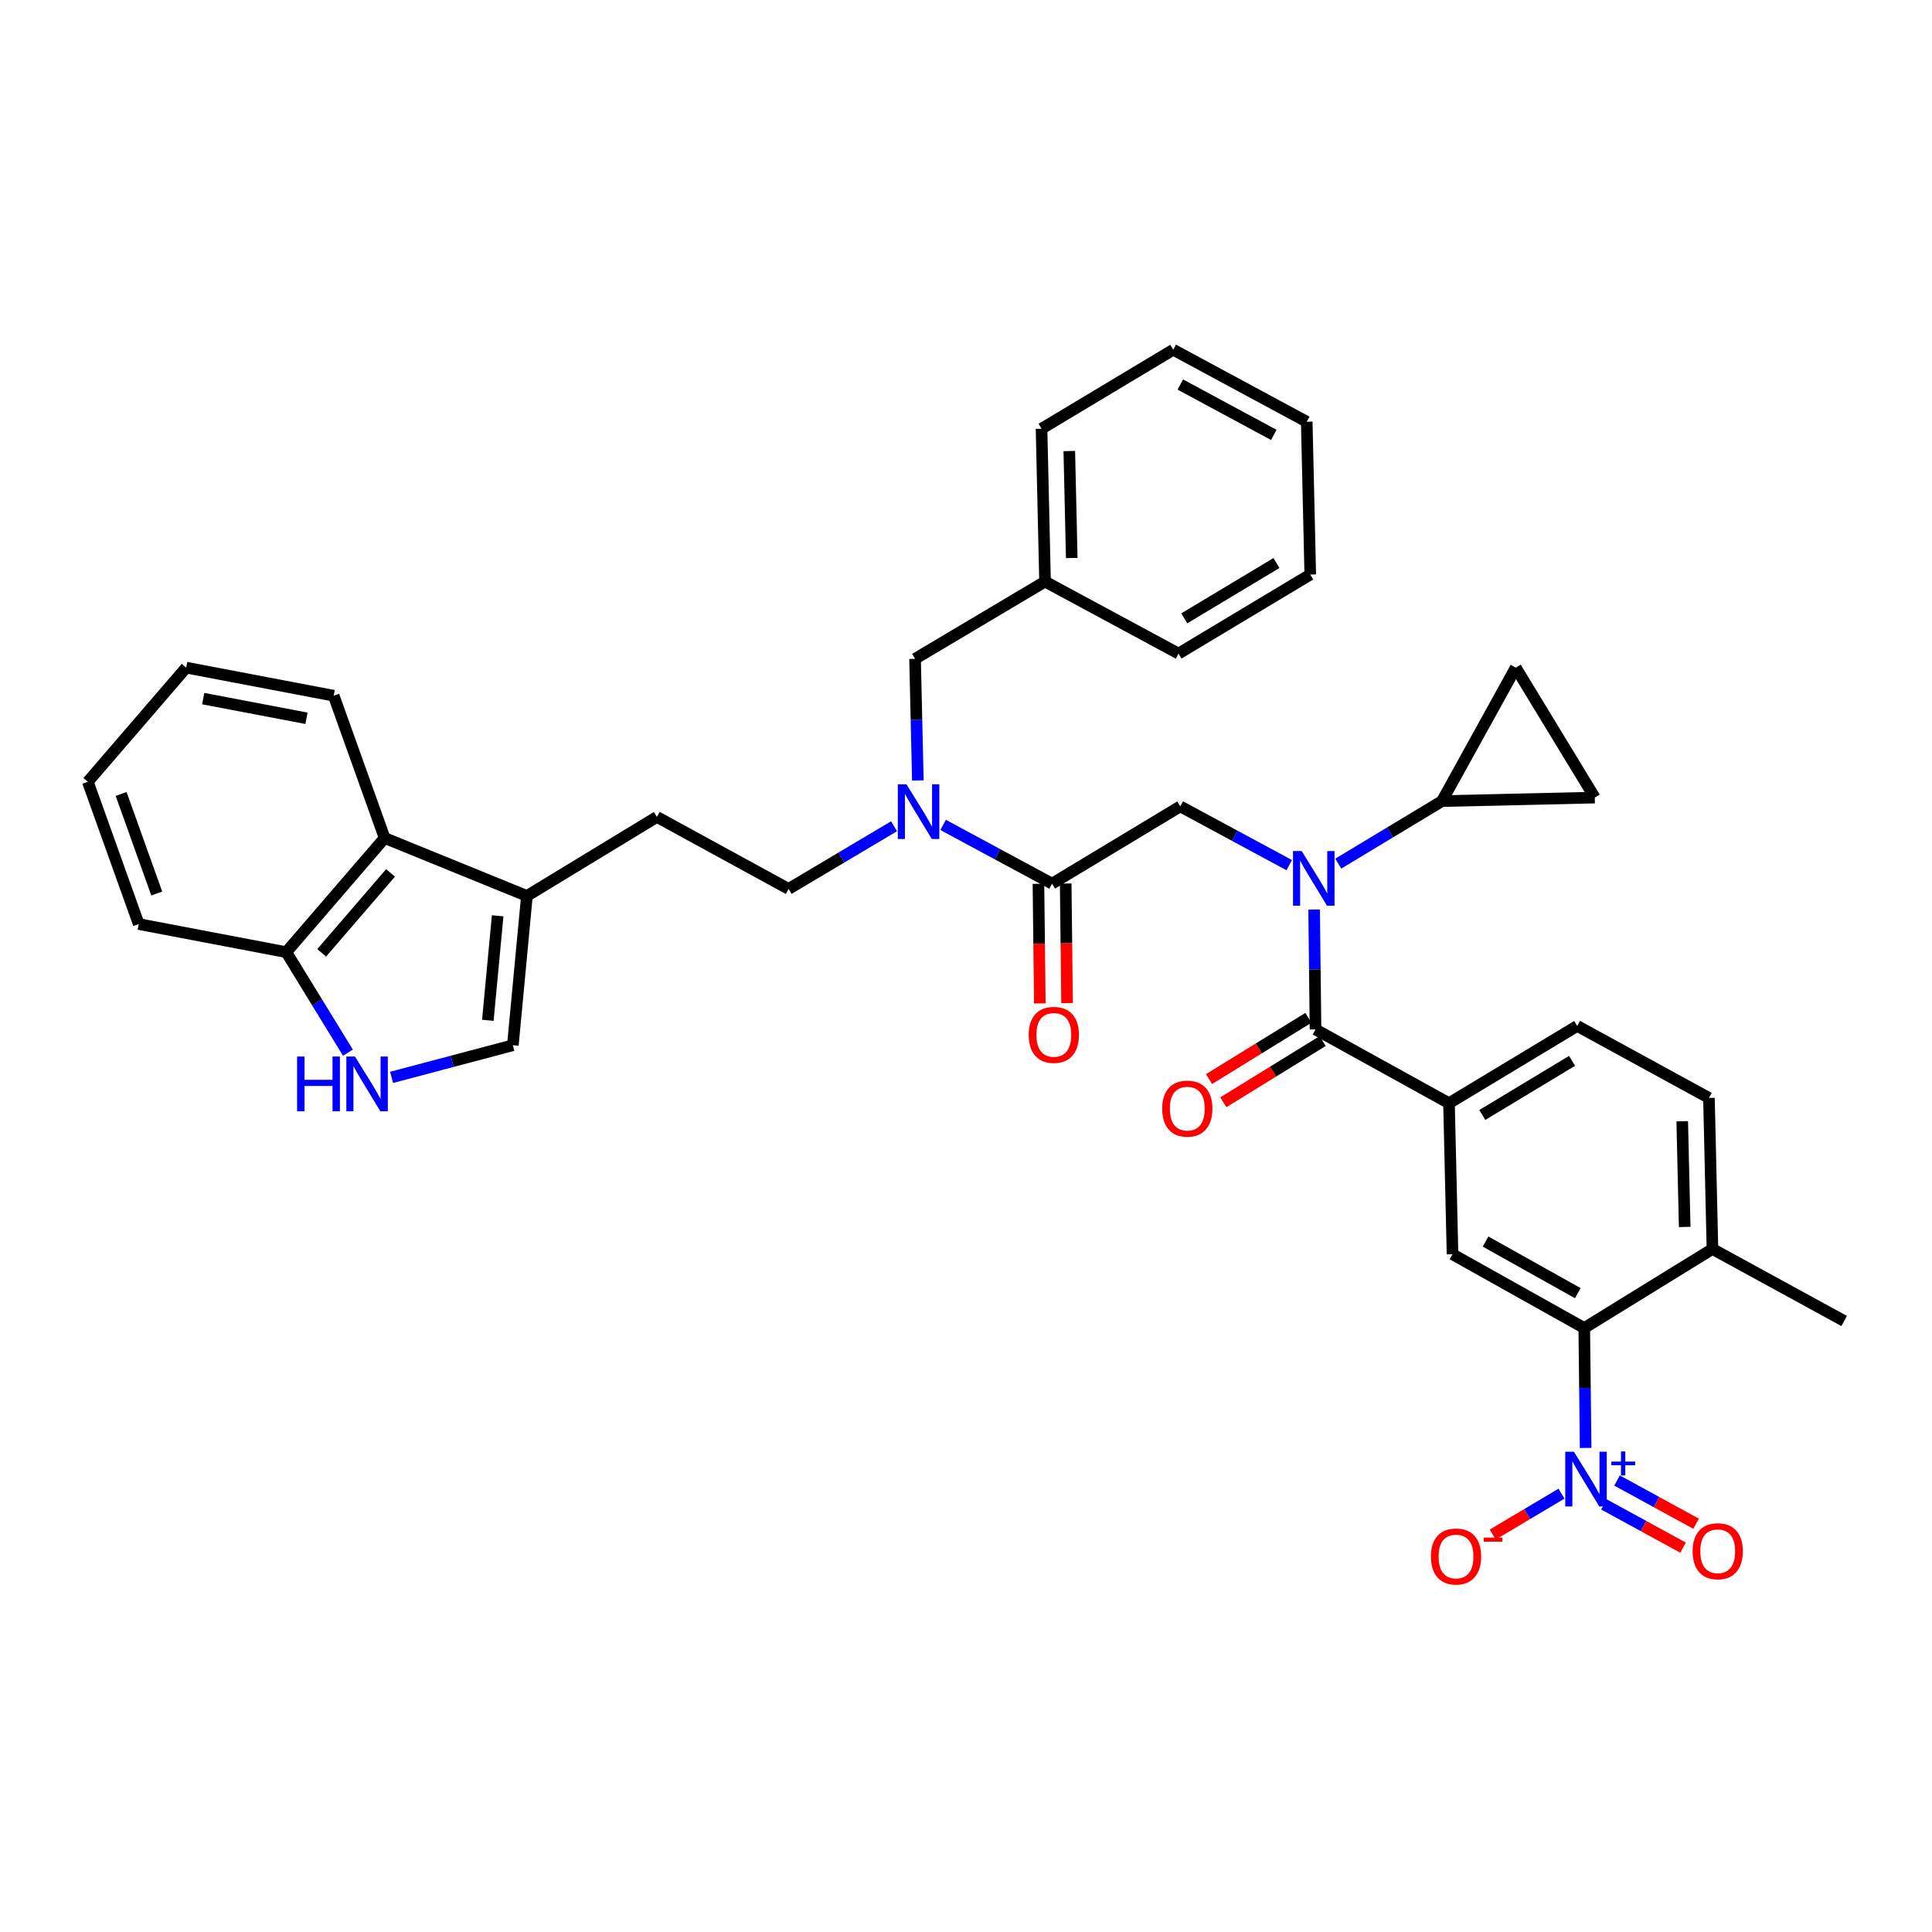 <?xml version='1.0' encoding='iso-8859-1'?>
<svg version='1.1' baseProfile='full'
              xmlns='http://www.w3.org/2000/svg'
                      xmlns:rdkit='http://www.rdkit.org/xml'
                      xmlns:xlink='http://www.w3.org/1999/xlink'
                  xml:space='preserve'
width='1000px' height='1000px' viewBox='0 0 1000 1000'>
<!-- END OF HEADER -->
<rect style='opacity:1.0;fill:#FFFFFF;stroke:none' width='1000' height='1000' x='0' y='0'> </rect>
<path class='bond-0' d='M 820.727,749.454 L 820.366,718.418' style='fill:none;fill-rule:evenodd;stroke:#0000FF;stroke-width:6px;stroke-linecap:butt;stroke-linejoin:miter;stroke-opacity:1' />
<path class='bond-0' d='M 820.366,718.418 L 820.005,687.383' style='fill:none;fill-rule:evenodd;stroke:#000000;stroke-width:6px;stroke-linecap:butt;stroke-linejoin:miter;stroke-opacity:1' />
<path class='bond-1' d='M 808.217,773.116 L 790.419,783.697' style='fill:none;fill-rule:evenodd;stroke:#0000FF;stroke-width:6px;stroke-linecap:butt;stroke-linejoin:miter;stroke-opacity:1' />
<path class='bond-1' d='M 790.419,783.697 L 772.62,794.277' style='fill:none;fill-rule:evenodd;stroke:#FF0000;stroke-width:6px;stroke-linecap:butt;stroke-linejoin:miter;stroke-opacity:1' />
<path class='bond-2' d='M 830.214,778.689 L 850.672,789.871' style='fill:none;fill-rule:evenodd;stroke:#0000FF;stroke-width:6px;stroke-linecap:butt;stroke-linejoin:miter;stroke-opacity:1' />
<path class='bond-2' d='M 850.672,789.871 L 871.13,801.053' style='fill:none;fill-rule:evenodd;stroke:#FF0000;stroke-width:6px;stroke-linecap:butt;stroke-linejoin:miter;stroke-opacity:1' />
<path class='bond-2' d='M 836.979,766.313 L 857.437,777.495' style='fill:none;fill-rule:evenodd;stroke:#0000FF;stroke-width:6px;stroke-linecap:butt;stroke-linejoin:miter;stroke-opacity:1' />
<path class='bond-2' d='M 857.437,777.495 L 877.895,788.677' style='fill:none;fill-rule:evenodd;stroke:#FF0000;stroke-width:6px;stroke-linecap:butt;stroke-linejoin:miter;stroke-opacity:1' />
<path class='bond-3' d='M 610.908,417.378 L 639.104,432.589' style='fill:none;fill-rule:evenodd;stroke:#000000;stroke-width:6px;stroke-linecap:butt;stroke-linejoin:miter;stroke-opacity:1' />
<path class='bond-3' d='M 639.104,432.589 L 667.301,447.8' style='fill:none;fill-rule:evenodd;stroke:#0000FF;stroke-width:6px;stroke-linecap:butt;stroke-linejoin:miter;stroke-opacity:1' />
<path class='bond-4' d='M 610.908,417.378 L 544.546,457.38' style='fill:none;fill-rule:evenodd;stroke:#000000;stroke-width:6px;stroke-linecap:butt;stroke-linejoin:miter;stroke-opacity:1' />
<path class='bond-5' d='M 692.681,447.011 L 719.523,430.831' style='fill:none;fill-rule:evenodd;stroke:#0000FF;stroke-width:6px;stroke-linecap:butt;stroke-linejoin:miter;stroke-opacity:1' />
<path class='bond-5' d='M 719.523,430.831 L 746.365,414.651' style='fill:none;fill-rule:evenodd;stroke:#000000;stroke-width:6px;stroke-linecap:butt;stroke-linejoin:miter;stroke-opacity:1' />
<path class='bond-6' d='M 680.191,470.767 L 680.552,501.803' style='fill:none;fill-rule:evenodd;stroke:#0000FF;stroke-width:6px;stroke-linecap:butt;stroke-linejoin:miter;stroke-opacity:1' />
<path class='bond-6' d='M 680.552,501.803 L 680.912,532.838' style='fill:none;fill-rule:evenodd;stroke:#000000;stroke-width:6px;stroke-linecap:butt;stroke-linejoin:miter;stroke-opacity:1' />
<path class='bond-7' d='M 537.495,457.462 L 537.855,488.417' style='fill:none;fill-rule:evenodd;stroke:#000000;stroke-width:6px;stroke-linecap:butt;stroke-linejoin:miter;stroke-opacity:1' />
<path class='bond-7' d='M 537.855,488.417 L 538.214,519.372' style='fill:none;fill-rule:evenodd;stroke:#FF0000;stroke-width:6px;stroke-linecap:butt;stroke-linejoin:miter;stroke-opacity:1' />
<path class='bond-7' d='M 551.598,457.298 L 551.958,488.253' style='fill:none;fill-rule:evenodd;stroke:#000000;stroke-width:6px;stroke-linecap:butt;stroke-linejoin:miter;stroke-opacity:1' />
<path class='bond-7' d='M 551.958,488.253 L 552.318,519.208' style='fill:none;fill-rule:evenodd;stroke:#FF0000;stroke-width:6px;stroke-linecap:butt;stroke-linejoin:miter;stroke-opacity:1' />
<path class='bond-8' d='M 544.546,457.38 L 516.35,442.172' style='fill:none;fill-rule:evenodd;stroke:#000000;stroke-width:6px;stroke-linecap:butt;stroke-linejoin:miter;stroke-opacity:1' />
<path class='bond-8' d='M 516.35,442.172 L 488.153,426.964' style='fill:none;fill-rule:evenodd;stroke:#0000FF;stroke-width:6px;stroke-linecap:butt;stroke-linejoin:miter;stroke-opacity:1' />
<path class='bond-9' d='M 677.212,526.835 L 651.502,542.683' style='fill:none;fill-rule:evenodd;stroke:#000000;stroke-width:6px;stroke-linecap:butt;stroke-linejoin:miter;stroke-opacity:1' />
<path class='bond-9' d='M 651.502,542.683 L 625.792,558.531' style='fill:none;fill-rule:evenodd;stroke:#FF0000;stroke-width:6px;stroke-linecap:butt;stroke-linejoin:miter;stroke-opacity:1' />
<path class='bond-9' d='M 684.613,538.841 L 658.903,554.689' style='fill:none;fill-rule:evenodd;stroke:#000000;stroke-width:6px;stroke-linecap:butt;stroke-linejoin:miter;stroke-opacity:1' />
<path class='bond-9' d='M 658.903,554.689 L 633.193,570.537' style='fill:none;fill-rule:evenodd;stroke:#FF0000;stroke-width:6px;stroke-linecap:butt;stroke-linejoin:miter;stroke-opacity:1' />
<path class='bond-10' d='M 680.912,532.838 L 750,571.022' style='fill:none;fill-rule:evenodd;stroke:#000000;stroke-width:6px;stroke-linecap:butt;stroke-linejoin:miter;stroke-opacity:1' />
<path class='bond-11' d='M 820.005,687.383 L 751.818,649.199' style='fill:none;fill-rule:evenodd;stroke:#000000;stroke-width:6px;stroke-linecap:butt;stroke-linejoin:miter;stroke-opacity:1' />
<path class='bond-11' d='M 816.668,669.349 L 768.938,642.621' style='fill:none;fill-rule:evenodd;stroke:#000000;stroke-width:6px;stroke-linecap:butt;stroke-linejoin:miter;stroke-opacity:1' />
<path class='bond-12' d='M 820.005,687.383 L 886.366,646.472' style='fill:none;fill-rule:evenodd;stroke:#000000;stroke-width:6px;stroke-linecap:butt;stroke-linejoin:miter;stroke-opacity:1' />
<path class='bond-13' d='M 751.818,649.199 L 750,571.022' style='fill:none;fill-rule:evenodd;stroke:#000000;stroke-width:6px;stroke-linecap:butt;stroke-linejoin:miter;stroke-opacity:1' />
<path class='bond-14' d='M 746.365,414.651 L 784.548,345.563' style='fill:none;fill-rule:evenodd;stroke:#000000;stroke-width:6px;stroke-linecap:butt;stroke-linejoin:miter;stroke-opacity:1' />
<path class='bond-15' d='M 746.365,414.651 L 825.459,412.833' style='fill:none;fill-rule:evenodd;stroke:#000000;stroke-width:6px;stroke-linecap:butt;stroke-linejoin:miter;stroke-opacity:1' />
<path class='bond-16' d='M 784.548,345.563 L 825.459,412.833' style='fill:none;fill-rule:evenodd;stroke:#000000;stroke-width:6px;stroke-linecap:butt;stroke-linejoin:miter;stroke-opacity:1' />
<path class='bond-17' d='M 462.754,427.661 L 435.467,443.884' style='fill:none;fill-rule:evenodd;stroke:#0000FF;stroke-width:6px;stroke-linecap:butt;stroke-linejoin:miter;stroke-opacity:1' />
<path class='bond-17' d='M 435.467,443.884 L 408.18,460.106' style='fill:none;fill-rule:evenodd;stroke:#000000;stroke-width:6px;stroke-linecap:butt;stroke-linejoin:miter;stroke-opacity:1' />
<path class='bond-18' d='M 475.08,403.975 L 474.356,372.497' style='fill:none;fill-rule:evenodd;stroke:#0000FF;stroke-width:6px;stroke-linecap:butt;stroke-linejoin:miter;stroke-opacity:1' />
<path class='bond-18' d='M 474.356,372.497 L 473.633,341.018' style='fill:none;fill-rule:evenodd;stroke:#000000;stroke-width:6px;stroke-linecap:butt;stroke-linejoin:miter;stroke-opacity:1' />
<path class='bond-19' d='M 473.633,341.018 L 540.911,301.017' style='fill:none;fill-rule:evenodd;stroke:#000000;stroke-width:6px;stroke-linecap:butt;stroke-linejoin:miter;stroke-opacity:1' />
<path class='bond-20' d='M 676.368,218.287 L 607.272,181.02' style='fill:none;fill-rule:evenodd;stroke:#000000;stroke-width:6px;stroke-linecap:butt;stroke-linejoin:miter;stroke-opacity:1' />
<path class='bond-20' d='M 659.308,225.11 L 610.941,199.024' style='fill:none;fill-rule:evenodd;stroke:#000000;stroke-width:6px;stroke-linecap:butt;stroke-linejoin:miter;stroke-opacity:1' />
<path class='bond-21' d='M 676.368,218.287 L 678.186,297.381' style='fill:none;fill-rule:evenodd;stroke:#000000;stroke-width:6px;stroke-linecap:butt;stroke-linejoin:miter;stroke-opacity:1' />
<path class='bond-22' d='M 202.692,557.652 L 234.072,549.335' style='fill:none;fill-rule:evenodd;stroke:#0000FF;stroke-width:6px;stroke-linecap:butt;stroke-linejoin:miter;stroke-opacity:1' />
<path class='bond-22' d='M 234.072,549.335 L 265.452,541.019' style='fill:none;fill-rule:evenodd;stroke:#000000;stroke-width:6px;stroke-linecap:butt;stroke-linejoin:miter;stroke-opacity:1' />
<path class='bond-23' d='M 180.089,544.856 L 164.135,518.846' style='fill:none;fill-rule:evenodd;stroke:#0000FF;stroke-width:6px;stroke-linecap:butt;stroke-linejoin:miter;stroke-opacity:1' />
<path class='bond-23' d='M 164.135,518.846 L 148.182,492.836' style='fill:none;fill-rule:evenodd;stroke:#000000;stroke-width:6px;stroke-linecap:butt;stroke-linejoin:miter;stroke-opacity:1' />
<path class='bond-24' d='M 265.452,541.019 L 272.723,463.742' style='fill:none;fill-rule:evenodd;stroke:#000000;stroke-width:6px;stroke-linecap:butt;stroke-linejoin:miter;stroke-opacity:1' />
<path class='bond-24' d='M 252.5,528.106 L 257.59,474.012' style='fill:none;fill-rule:evenodd;stroke:#000000;stroke-width:6px;stroke-linecap:butt;stroke-linejoin:miter;stroke-opacity:1' />
<path class='bond-25' d='M 272.723,463.742 L 340.001,422.839' style='fill:none;fill-rule:evenodd;stroke:#000000;stroke-width:6px;stroke-linecap:butt;stroke-linejoin:miter;stroke-opacity:1' />
<path class='bond-26' d='M 272.723,463.742 L 199.091,433.747' style='fill:none;fill-rule:evenodd;stroke:#000000;stroke-width:6px;stroke-linecap:butt;stroke-linejoin:miter;stroke-opacity:1' />
<path class='bond-27' d='M 199.091,433.747 L 148.182,492.836' style='fill:none;fill-rule:evenodd;stroke:#000000;stroke-width:6px;stroke-linecap:butt;stroke-linejoin:miter;stroke-opacity:1' />
<path class='bond-27' d='M 202.14,451.816 L 166.503,493.179' style='fill:none;fill-rule:evenodd;stroke:#000000;stroke-width:6px;stroke-linecap:butt;stroke-linejoin:miter;stroke-opacity:1' />
<path class='bond-28' d='M 199.091,433.747 L 172.723,360.106' style='fill:none;fill-rule:evenodd;stroke:#000000;stroke-width:6px;stroke-linecap:butt;stroke-linejoin:miter;stroke-opacity:1' />
<path class='bond-29' d='M 148.182,492.836 L 71.814,478.293' style='fill:none;fill-rule:evenodd;stroke:#000000;stroke-width:6px;stroke-linecap:butt;stroke-linejoin:miter;stroke-opacity:1' />
<path class='bond-30' d='M 340.001,422.839 L 408.18,460.106' style='fill:none;fill-rule:evenodd;stroke:#000000;stroke-width:6px;stroke-linecap:butt;stroke-linejoin:miter;stroke-opacity:1' />
<path class='bond-31' d='M 172.723,360.106 L 96.364,345.563' style='fill:none;fill-rule:evenodd;stroke:#000000;stroke-width:6px;stroke-linecap:butt;stroke-linejoin:miter;stroke-opacity:1' />
<path class='bond-31' d='M 158.63,371.78 L 105.179,361.6' style='fill:none;fill-rule:evenodd;stroke:#000000;stroke-width:6px;stroke-linecap:butt;stroke-linejoin:miter;stroke-opacity:1' />
<path class='bond-32' d='M 71.814,478.293 L 45.455,404.653' style='fill:none;fill-rule:evenodd;stroke:#000000;stroke-width:6px;stroke-linecap:butt;stroke-linejoin:miter;stroke-opacity:1' />
<path class='bond-32' d='M 81.139,462.494 L 62.688,410.945' style='fill:none;fill-rule:evenodd;stroke:#000000;stroke-width:6px;stroke-linecap:butt;stroke-linejoin:miter;stroke-opacity:1' />
<path class='bond-33' d='M 96.364,345.563 L 45.455,404.653' style='fill:none;fill-rule:evenodd;stroke:#000000;stroke-width:6px;stroke-linecap:butt;stroke-linejoin:miter;stroke-opacity:1' />
<path class='bond-34' d='M 607.272,181.02 L 539.093,221.922' style='fill:none;fill-rule:evenodd;stroke:#000000;stroke-width:6px;stroke-linecap:butt;stroke-linejoin:miter;stroke-opacity:1' />
<path class='bond-35' d='M 678.186,297.381 L 609.999,338.291' style='fill:none;fill-rule:evenodd;stroke:#000000;stroke-width:6px;stroke-linecap:butt;stroke-linejoin:miter;stroke-opacity:1' />
<path class='bond-35' d='M 660.701,291.423 L 612.97,320.06' style='fill:none;fill-rule:evenodd;stroke:#000000;stroke-width:6px;stroke-linecap:butt;stroke-linejoin:miter;stroke-opacity:1' />
<path class='bond-36' d='M 540.911,301.017 L 609.999,338.291' style='fill:none;fill-rule:evenodd;stroke:#000000;stroke-width:6px;stroke-linecap:butt;stroke-linejoin:miter;stroke-opacity:1' />
<path class='bond-37' d='M 540.911,301.017 L 539.093,221.922' style='fill:none;fill-rule:evenodd;stroke:#000000;stroke-width:6px;stroke-linecap:butt;stroke-linejoin:miter;stroke-opacity:1' />
<path class='bond-37' d='M 554.739,288.828 L 553.466,233.462' style='fill:none;fill-rule:evenodd;stroke:#000000;stroke-width:6px;stroke-linecap:butt;stroke-linejoin:miter;stroke-opacity:1' />
<path class='bond-38' d='M 750,571.022 L 816.362,531.02' style='fill:none;fill-rule:evenodd;stroke:#000000;stroke-width:6px;stroke-linecap:butt;stroke-linejoin:miter;stroke-opacity:1' />
<path class='bond-38' d='M 767.236,577.101 L 813.689,549.1' style='fill:none;fill-rule:evenodd;stroke:#000000;stroke-width:6px;stroke-linecap:butt;stroke-linejoin:miter;stroke-opacity:1' />
<path class='bond-39' d='M 886.366,646.472 L 884.548,568.295' style='fill:none;fill-rule:evenodd;stroke:#000000;stroke-width:6px;stroke-linecap:butt;stroke-linejoin:miter;stroke-opacity:1' />
<path class='bond-39' d='M 871.993,635.074 L 870.721,580.349' style='fill:none;fill-rule:evenodd;stroke:#000000;stroke-width:6px;stroke-linecap:butt;stroke-linejoin:miter;stroke-opacity:1' />
<path class='bond-40' d='M 886.366,646.472 L 954.545,683.747' style='fill:none;fill-rule:evenodd;stroke:#000000;stroke-width:6px;stroke-linecap:butt;stroke-linejoin:miter;stroke-opacity:1' />
<path class='bond-41' d='M 816.362,531.02 L 884.548,568.295' style='fill:none;fill-rule:evenodd;stroke:#000000;stroke-width:6px;stroke-linecap:butt;stroke-linejoin:miter;stroke-opacity:1' />
<path  class='atom-0' d='M 814.654 751.408
L 823.934 766.408
Q 824.854 767.888, 826.334 770.568
Q 827.814 773.248, 827.894 773.408
L 827.894 751.408
L 831.654 751.408
L 831.654 779.728
L 827.774 779.728
L 817.814 763.328
Q 816.654 761.408, 815.414 759.208
Q 814.214 757.008, 813.854 756.328
L 813.854 779.728
L 810.174 779.728
L 810.174 751.408
L 814.654 751.408
' fill='#0000FF'/>
<path  class='atom-0' d='M 834.03 756.513
L 839.02 756.513
L 839.02 751.26
L 841.237 751.26
L 841.237 756.513
L 846.359 756.513
L 846.359 758.414
L 841.237 758.414
L 841.237 763.694
L 839.02 763.694
L 839.02 758.414
L 834.03 758.414
L 834.03 756.513
' fill='#0000FF'/>
<path  class='atom-2' d='M 673.743 440.493
L 683.023 455.493
Q 683.943 456.973, 685.423 459.653
Q 686.903 462.333, 686.983 462.493
L 686.983 440.493
L 690.743 440.493
L 690.743 468.813
L 686.863 468.813
L 676.903 452.413
Q 675.743 450.493, 674.503 448.293
Q 673.303 446.093, 672.943 445.413
L 672.943 468.813
L 669.263 468.813
L 669.263 440.493
L 673.743 440.493
' fill='#0000FF'/>
<path  class='atom-4' d='M 532.455 535.645
Q 532.455 528.845, 535.815 525.045
Q 539.175 521.245, 545.455 521.245
Q 551.735 521.245, 555.095 525.045
Q 558.455 528.845, 558.455 535.645
Q 558.455 542.525, 555.055 546.445
Q 551.655 550.325, 545.455 550.325
Q 539.215 550.325, 535.815 546.445
Q 532.455 542.565, 532.455 535.645
M 545.455 547.125
Q 549.775 547.125, 552.095 544.245
Q 554.455 541.325, 554.455 535.645
Q 554.455 530.085, 552.095 527.285
Q 549.775 524.445, 545.455 524.445
Q 541.135 524.445, 538.775 527.245
Q 536.455 530.045, 536.455 535.645
Q 536.455 541.365, 538.775 544.245
Q 541.135 547.125, 545.455 547.125
' fill='#FF0000'/>
<path  class='atom-6' d='M 601.543 573.829
Q 601.543 567.029, 604.903 563.229
Q 608.263 559.429, 614.543 559.429
Q 620.823 559.429, 624.183 563.229
Q 627.543 567.029, 627.543 573.829
Q 627.543 580.709, 624.143 584.629
Q 620.743 588.509, 614.543 588.509
Q 608.303 588.509, 604.903 584.629
Q 601.543 580.749, 601.543 573.829
M 614.543 585.309
Q 618.863 585.309, 621.183 582.429
Q 623.543 579.509, 623.543 573.829
Q 623.543 568.269, 621.183 565.469
Q 618.863 562.629, 614.543 562.629
Q 610.223 562.629, 607.863 565.429
Q 605.543 568.229, 605.543 573.829
Q 605.543 579.549, 607.863 582.429
Q 610.223 585.309, 614.543 585.309
' fill='#FF0000'/>
<path  class='atom-11' d='M 469.191 405.953
L 478.471 420.953
Q 479.391 422.433, 480.871 425.113
Q 482.351 427.793, 482.431 427.953
L 482.431 405.953
L 486.191 405.953
L 486.191 434.273
L 482.311 434.273
L 472.351 417.873
Q 471.191 415.953, 469.951 413.753
Q 468.751 411.553, 468.391 410.873
L 468.391 434.273
L 464.711 434.273
L 464.711 405.953
L 469.191 405.953
' fill='#0000FF'/>
<path  class='atom-14' d='M 153.781 546.856
L 157.621 546.856
L 157.621 558.896
L 172.101 558.896
L 172.101 546.856
L 175.941 546.856
L 175.941 575.176
L 172.101 575.176
L 172.101 562.096
L 157.621 562.096
L 157.621 575.176
L 153.781 575.176
L 153.781 546.856
' fill='#0000FF'/>
<path  class='atom-14' d='M 183.741 546.856
L 193.021 561.856
Q 193.941 563.336, 195.421 566.016
Q 196.901 568.696, 196.981 568.856
L 196.981 546.856
L 200.741 546.856
L 200.741 575.176
L 196.861 575.176
L 186.901 558.776
Q 185.741 556.856, 184.501 554.656
Q 183.301 552.456, 182.941 551.776
L 182.941 575.176
L 179.261 575.176
L 179.261 546.856
L 183.741 546.856
' fill='#0000FF'/>
<path  class='atom-32' d='M 740.636 805.642
Q 740.636 798.842, 743.996 795.042
Q 747.356 791.242, 753.636 791.242
Q 759.916 791.242, 763.276 795.042
Q 766.636 798.842, 766.636 805.642
Q 766.636 812.522, 763.236 816.442
Q 759.836 820.322, 753.636 820.322
Q 747.396 820.322, 743.996 816.442
Q 740.636 812.562, 740.636 805.642
M 753.636 817.122
Q 757.956 817.122, 760.276 814.242
Q 762.636 811.322, 762.636 805.642
Q 762.636 800.082, 760.276 797.282
Q 757.956 794.442, 753.636 794.442
Q 749.316 794.442, 746.956 797.242
Q 744.636 800.042, 744.636 805.642
Q 744.636 811.362, 746.956 814.242
Q 749.316 817.122, 753.636 817.122
' fill='#FF0000'/>
<path  class='atom-32' d='M 767.956 795.865
L 777.645 795.865
L 777.645 797.977
L 767.956 797.977
L 767.956 795.865
' fill='#FF0000'/>
<path  class='atom-33' d='M 876.093 802.915
Q 876.093 796.115, 879.453 792.315
Q 882.813 788.515, 889.093 788.515
Q 895.373 788.515, 898.733 792.315
Q 902.093 796.115, 902.093 802.915
Q 902.093 809.795, 898.693 813.715
Q 895.293 817.595, 889.093 817.595
Q 882.853 817.595, 879.453 813.715
Q 876.093 809.835, 876.093 802.915
M 889.093 814.395
Q 893.413 814.395, 895.733 811.515
Q 898.093 808.595, 898.093 802.915
Q 898.093 797.355, 895.733 794.555
Q 893.413 791.715, 889.093 791.715
Q 884.773 791.715, 882.413 794.515
Q 880.093 797.315, 880.093 802.915
Q 880.093 808.635, 882.413 811.515
Q 884.773 814.395, 889.093 814.395
' fill='#FF0000'/>
</svg>
